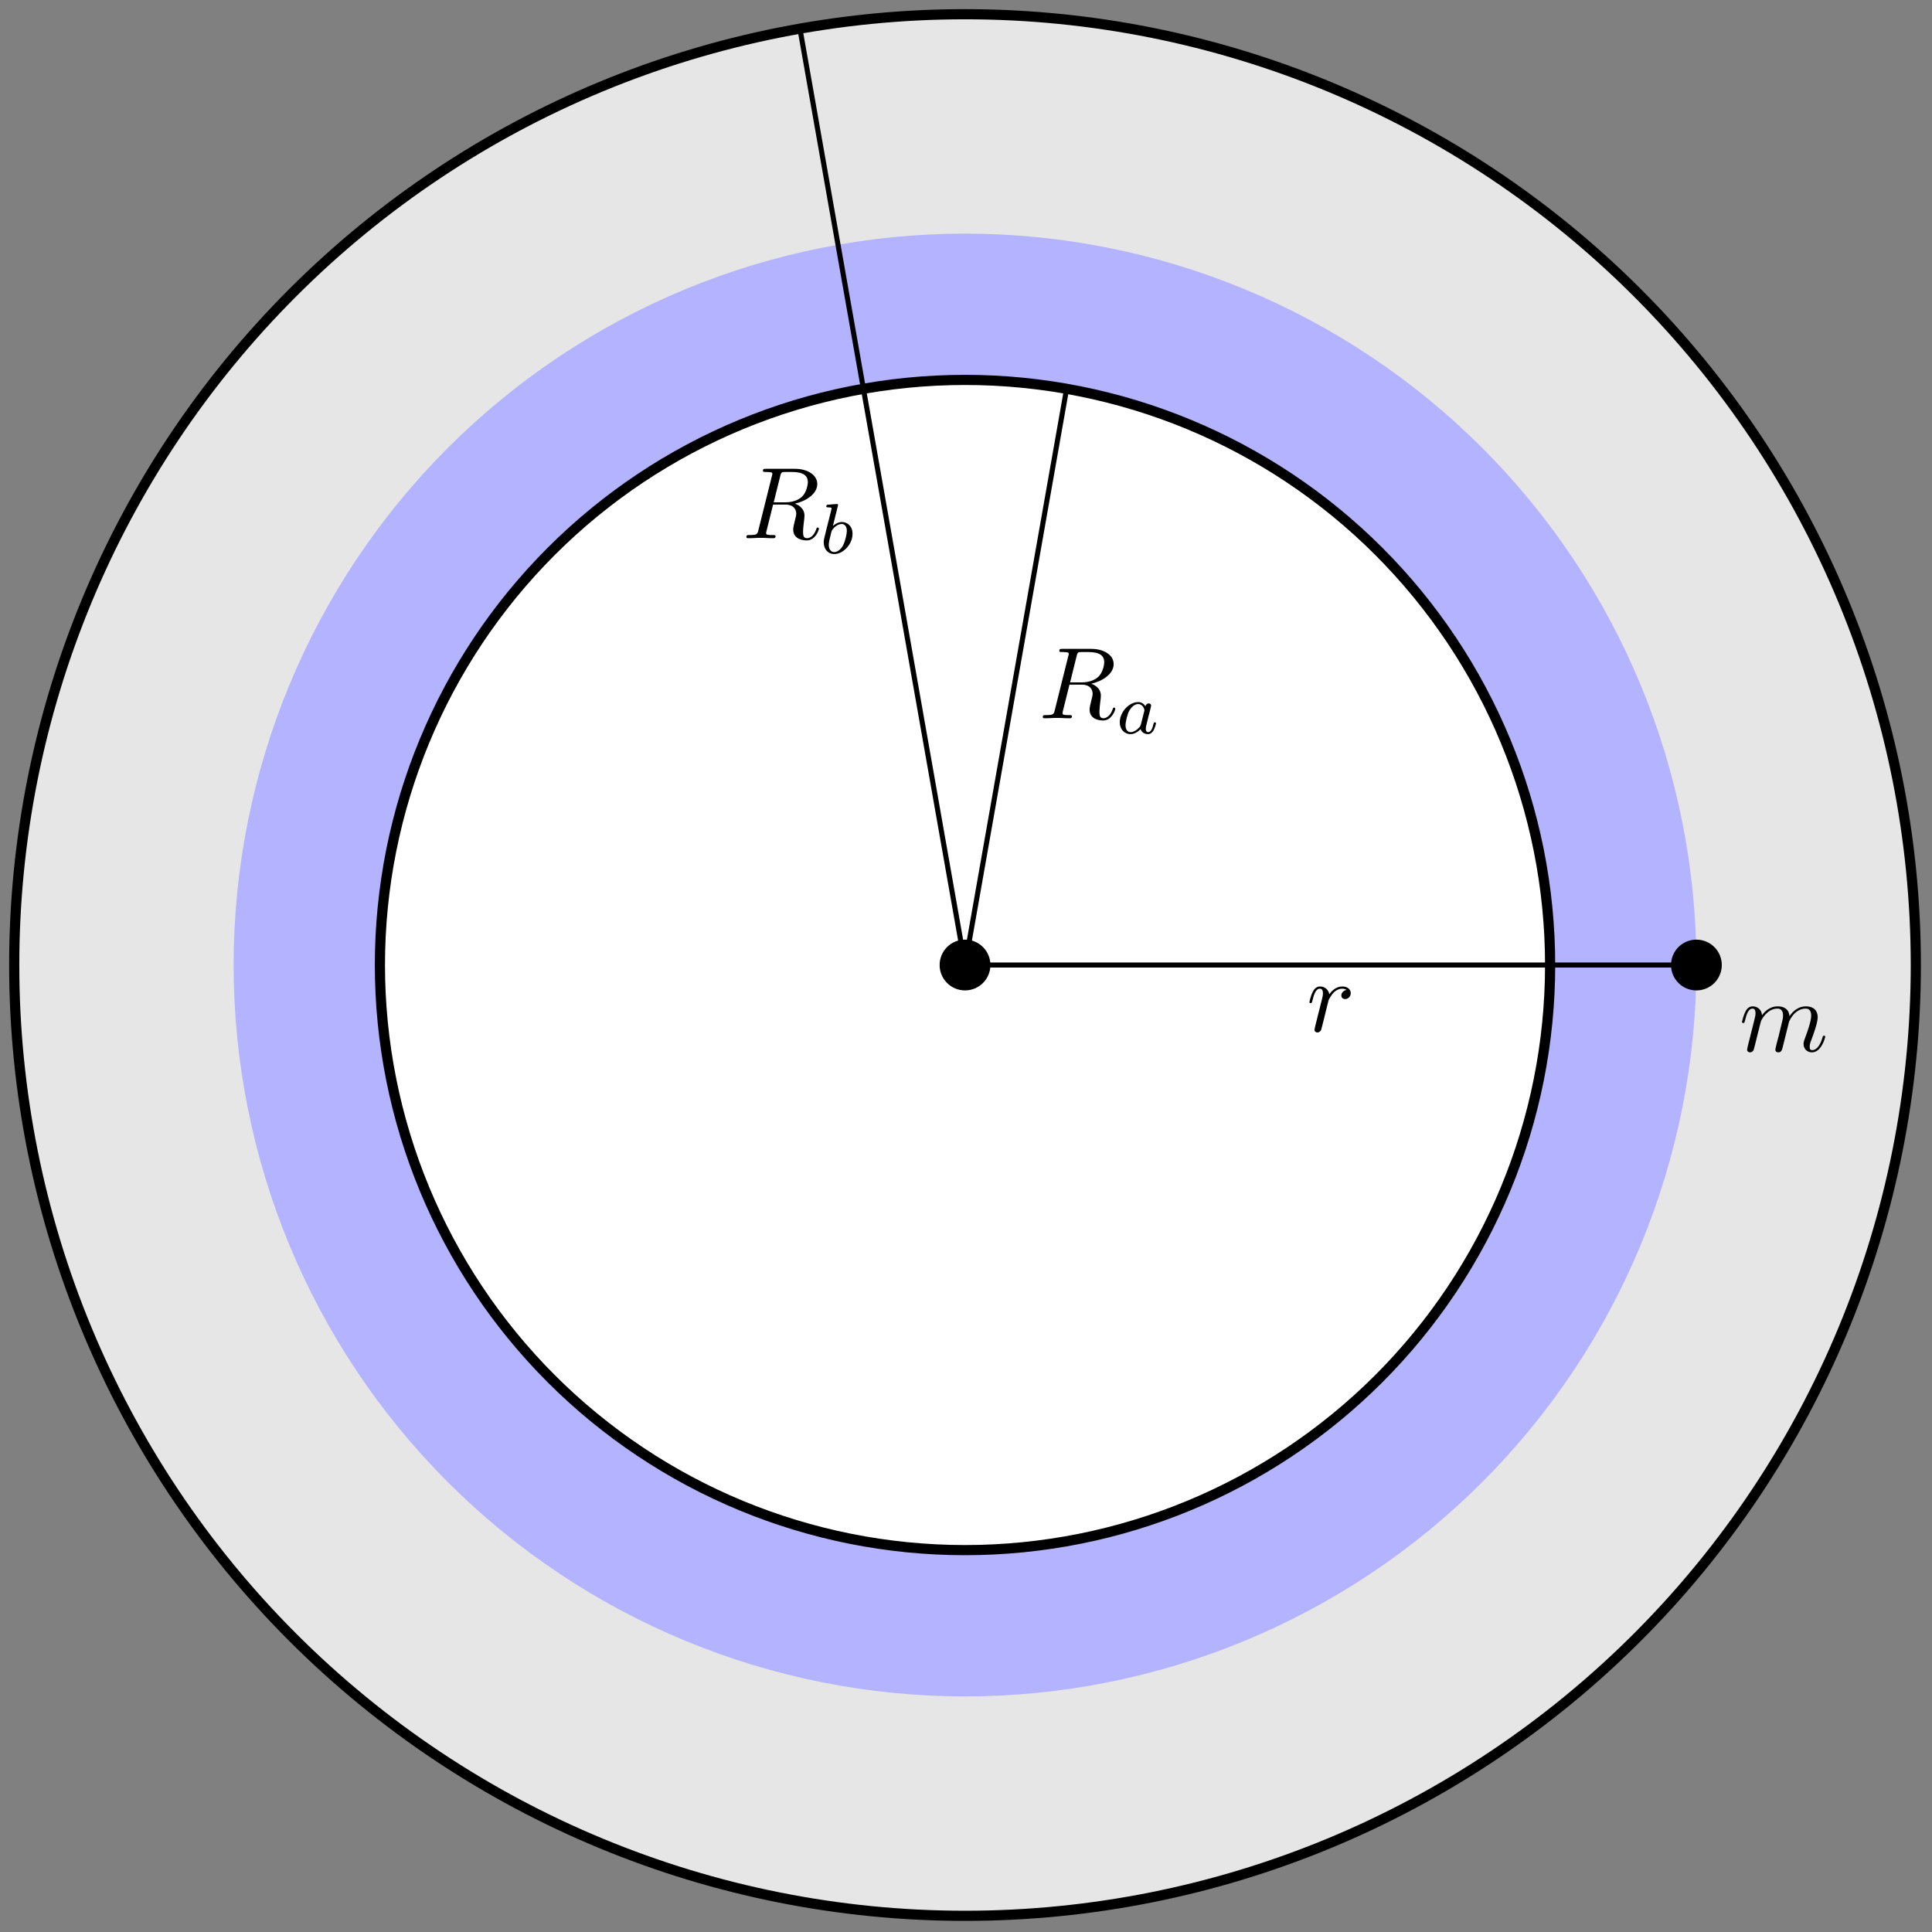 <?xml version="1.0"?>
<!-- Created by MetaPost 1.999 on 2017.02.25:1952 -->
<svg version="1.1" xmlns="http://www.w3.org/2000/svg" xmlns:xlink="http://www.w3.org/1999/xlink" width="190.193" height="190.193" viewBox="0 0 190.193 190.193">
<rect x="0" y="0" width="190.193" height="190.193" fill="#808080" stroke="none"/>
<!-- Original BoundingBox: -95.096481 -95.096481 95.096481 95.096481 -->
  <defs>
    <g transform="scale(0.01,0.01)" id="GLYPHcmmi10_82">
      <path style="fill-rule: evenodd;" d="M375 -614C381 -638,384 -648,403 -651C412 -652,444 -652,464 -652C535 -652,646 -652,646 -553C646 -519,630 -450,591 -411C565 -385,512 -353,422 -353L310 -353M519 -340C620 -362,739 -432,739 -533C739 -619,649 -683,518 -683L233 -683C213 -683,204 -683,204 -663C204 -652,213 -652,232 -652C234 -652,253 -652,270 -650C288 -648,297 -647,297 -634C297 -630,296 -627,293 -615L159 -78C149 -39,147 -31,68 -31C50 -31,41 -31,41 -11C41 -0,53 -0,55 -0L181 -0L83 -0L153 -3L181 -3L209 -3L280 -0L308 -0C316 -0,328 -0,328 -20C328 -31,319 -31,300 -31C263 -31,235 -31,235 -49C235 -55,237 -60,238 -66L304 -331L423 -331C514 -331,532 -275,532 -240C532 -225,524 -194,518 -171C511 -143,502 -106,502 -86C502 22,622 22,635 22C720 22,755 -79,755 -93C755 -105,744 -105,743 -105C734 -105,732 -98,730 -91C705 -17,662 -0,639 -0C606 -0,599 -22,599 -61C599 -92,605 -143,609 -175C611 -189,613 -208,613 -222C613 -299,546 -330,519 -340"></path>
    </g>
    <g transform="scale(0.01,0.01)" id="GLYPHcmmi10_109">
      <path style="fill-rule: evenodd;" d="M88 -59C85 -44,79 -21,79 -16C79 2,93 11,108 11C120 11,138 3,145 -17C146 -19,158 -66,164 -91L186 -181C192 -203,198 -225,203 -248C207 -265,215 -294,216 -298C231 -329,284 -420,379 -420C424 -420,433 -383,433 -350C433 -325,426 -297,418 -267L390 -151L370 -75C366 -55,357 -21,357 -16C357 2,371 11,386 11C417 11,423 -14,431 -46C445 -102,482 -248,491 -287C494 -300,547 -420,656 -420C699 -420,710 -386,710 -350C710 -293,668 -179,648 -126C639 -102,635 -91,635 -71C635 -24,670 11,717 11C811 11,848 -135,848 -143C848 -153,839 -153,836 -153C826 -153,826 -150,821 -135C806 -82,774 -11,719 -11C702 -11,695 -21,695 -44C695 -69,704 -93,713 -115C732 -167,774 -278,774 -335C774 -400,734 -442,659 -442C584 -442,533 -398,496 -345C495 -358,492 -392,464 -416C439 -437,407 -442,382 -442C292 -442,243 -378,226 -355C221 -412,179 -442,134 -442C88 -442,69 -403,60 -385C42 -350,29 -291,29 -288C29 -278,39 -278,41 -278C51 -278,52 -279,58 -301C75 -372,95 -420,131 -420C147 -420,162 -412,162 -374C162 -353,159 -342,146 -290"></path>
    </g>
    <g transform="scale(0.01,0.01)" id="GLYPHcmmi10_114">
      <path style="fill-rule: evenodd;" d="M88 -59C85 -44,79 -21,79 -16C79 2,93 11,108 11C120 11,138 3,145 -17C147 -21,181 -157,185 -175C193 -208,211 -278,217 -305C221 -318,249 -365,273 -387C281 -394,310 -420,353 -420C379 -420,394 -408,395 -408C365 -403,343 -379,343 -353C343 -337,354 -318,381 -318C408 -318,436 -341,436 -377C436 -412,404 -442,353 -442C288 -442,244 -393,225 -365C217 -410,181 -442,134 -442C88 -442,69 -403,60 -385C42 -351,29 -291,29 -288C29 -278,39 -278,41 -278C51 -278,52 -279,58 -301C75 -372,95 -420,131 -420C148 -420,162 -412,162 -374C162 -353,159 -342,146 -290"></path>
    </g>
    <g transform="scale(0.007,0.007)" id="GLYPHcmmi7_97">
      <path style="fill-rule: evenodd;" d="M422 -382C401 -415,367 -441,319 -441C191 -441,61 -300,61 -156C61 -59,126 10,212 10C266 10,314 -21,354 -60C373 -0,431 10,457 10C493 10,518 -12,536 -43C558 -82,571 -139,571 -143C571 -156,558 -156,555 -156C541 -156,540 -152,533 -125C521 -77,502 -18,460 -18C434 -18,427 -40,427 -67C427 -84,435 -120,442 -146C449 -173,459 -214,464 -236L484 -312C490 -338,502 -385,502 -390C502 -412,484 -422,468 -422C451 -422,428 -410,422 -382M358 -125C351 -97,329 -77,307 -58C298 -50,258 -18,215 -18C178 -18,142 -44,142 -115C142 -168,171 -278,194 -318C240 -398,291 -413,319 -413C389 -413,408 -337,408 -326C408 -322,406 -315,405 -312"></path>
    </g>
    <g transform="scale(0.007,0.007)" id="GLYPHcmmi7_98">
      <path style="fill-rule: evenodd;" d="M264 -664C265 -666,268 -679,268 -680C268 -685,264 -694,252 -694C232 -694,149 -686,124 -684C116 -683,102 -682,102 -661C102 -647,116 -647,128 -647C176 -647,176 -640,176 -632C176 -625,166 -585,160 -562L137 -470C128 -436,73 -217,71 -204C66 -180,66 -167,66 -155C66 -54,130 10,213 10C338 10,471 -126,471 -274C471 -391,390 -441,321 -441C269 -441,225 -412,195 -386M214 -18C165 -18,137 -61,137 -120C137 -157,146 -191,174 -304C180 -323,180 -325,199 -347C237 -391,282 -413,318 -413C357 -413,391 -384,391 -316C391 -275,369 -173,339 -115C315 -66,265 -18,214 -18"></path>
    </g>
  </defs>
  <path d="M188.6 95C188.6 70.175,178.737 46.369,161.184 28.816C143.631 11.263,119.825 1.4,95 1.4C70.175 1.4,46.369 11.263,28.816 28.816C11.263 46.369,1.4 70.175,1.4 95C1.4 119.825,11.263 143.631,28.816 161.184C46.369 178.737,70.175 188.6,95 188.6C119.825 188.6,143.631 178.737,161.184 161.184C178.737 143.631,188.6 119.825,188.6 95Z" style="fill: rgb(89.999%,89.999%,89.999%);stroke: none;"></path>
  <path d="M167 95C167 75.904,159.413 57.592,145.911 44.089C132.408 30.587,114.096 23,95 23C75.904 23,57.592 30.587,44.089 44.089C30.587 57.592,23 75.904,23 95C23 114.096,30.587 132.408,44.089 145.911C57.592 159.413,75.904 167,95 167C114.096 167,132.408 159.413,145.911 145.911C159.413 132.408,167 114.096,167 95Z" style="fill: rgb(70%,70%,100%);stroke: none;"></path>
  <path d="M152.6 95C152.6 79.723,146.53 65.073,135.729 54.271C124.927 43.47,110.277 37.4,95 37.4C79.723 37.4,65.073 43.47,54.271 54.271C43.47 65.073,37.4 79.723,37.4 95C37.4 110.277,43.47 124.927,54.271 135.729C65.073 146.53,79.723 152.6,95 152.6C110.277 152.6,124.927 146.53,135.729 135.729C146.53 124.927,152.6 110.277,152.6 95Z" style="fill: rgb(100%,100%,100%);stroke: none;"></path>
  <path d="M97.5 95C97.5 94.337,97.237 93.701,96.768 93.232C96.299 92.763,95.663 92.5,95 92.5C94.337 92.5,93.701 92.763,93.232 93.232C92.763 93.701,92.5 94.337,92.5 95C92.5 95.663,92.763 96.299,93.232 96.768C93.701 97.237,94.337 97.5,95 97.5C95.663 97.5,96.299 97.237,96.768 96.768C97.237 96.299,97.5 95.663,97.5 95Z" style="fill: rgb(0%,0%,0%);stroke: none;"></path>
  <path d="M169.5 95C169.5 94.337,169.237 93.701,168.768 93.232C168.299 92.763,167.663 92.5,167 92.5C166.337 92.5,165.701 92.763,165.232 93.232C164.763 93.701,164.5 94.337,164.5 95C164.5 95.663,164.763 96.299,165.232 96.768C165.701 97.237,166.337 97.5,167 97.5C167.663 97.5,168.299 97.237,168.768 96.768C169.237 96.299,169.5 95.663,169.5 95Z" style="fill: rgb(0%,0%,0%);stroke: none;"></path>
  <g transform="translate(171.2 103.489)" style="fill: rgb(0%,0%,0%);">
    <use xlink:href="#GLYPHcmmi10_109"></use>
  </g>
  <g transform="translate(128.614 101.531)" style="fill: rgb(0%,0%,0%);">
    <use xlink:href="#GLYPHcmmi10_114"></use>
  </g>
  <path d="M95 95L167 95" style="stroke:rgb(0%,0%,0%); stroke-width: 0.5;stroke-linecap: round;stroke-linejoin: round;stroke-miterlimit: 10;fill: none;"></path>
  <path d="M188.6 95C188.6 70.175,178.737 46.369,161.184 28.816C143.631 11.263,119.825 1.4,95 1.4C70.175 1.4,46.369 11.263,28.816 28.816C11.263 46.369,1.4 70.175,1.4 95C1.4 119.825,11.263 143.631,28.816 161.184C46.369 178.737,70.175 188.6,95 188.6C119.825 188.6,143.631 178.737,161.184 161.184C178.737 143.631,188.6 119.825,188.6 95Z" style="stroke:rgb(0%,0%,0%); stroke-width: 1;stroke-linecap: round;stroke-linejoin: round;stroke-miterlimit: 10;fill: none;"></path>
  <path d="M152.6 95C152.6 79.723,146.53 65.073,135.729 54.271C124.927 43.47,110.277 37.4,95 37.4C79.723 37.4,65.073 43.47,54.271 54.271C43.47 65.073,37.4 79.723,37.4 95C37.4 110.277,43.47 124.927,54.271 135.729C65.073 146.53,79.723 152.6,95 152.6C110.277 152.6,124.927 146.53,135.729 135.729C146.53 124.927,152.6 110.277,152.6 95Z" style="stroke:rgb(0%,0%,0%); stroke-width: 1;stroke-linecap: round;stroke-linejoin: round;stroke-miterlimit: 10;fill: none;"></path>
  <g transform="translate(73.066 52.981)" style="fill: rgb(0%,0%,0%);">
    <use xlink:href="#GLYPHcmmi10_82"></use>
  </g>
  <g transform="translate(80.63 54.475)" style="fill: rgb(0%,0%,0%);">
    <use xlink:href="#GLYPHcmmi7_98"></use>
  </g>
  <path d="M95 95L78.747 2.822" style="stroke:rgb(0%,0%,0%); stroke-width: 0.5;stroke-linecap: round;stroke-linejoin: round;stroke-miterlimit: 10;fill: none;"></path>
  <g transform="translate(102.243 70.707)" style="fill: rgb(0%,0%,0%);">
    <use xlink:href="#GLYPHcmmi10_82"></use>
  </g>
  <g transform="translate(109.807 72.201)" style="fill: rgb(0%,0%,0%);">
    <use xlink:href="#GLYPHcmmi7_97"></use>
  </g>
  <path d="M95 95L105.002 38.275" style="stroke:rgb(0%,0%,0%); stroke-width: 0.5;stroke-linecap: round;stroke-linejoin: round;stroke-miterlimit: 10;fill: none;"></path>
</svg>
